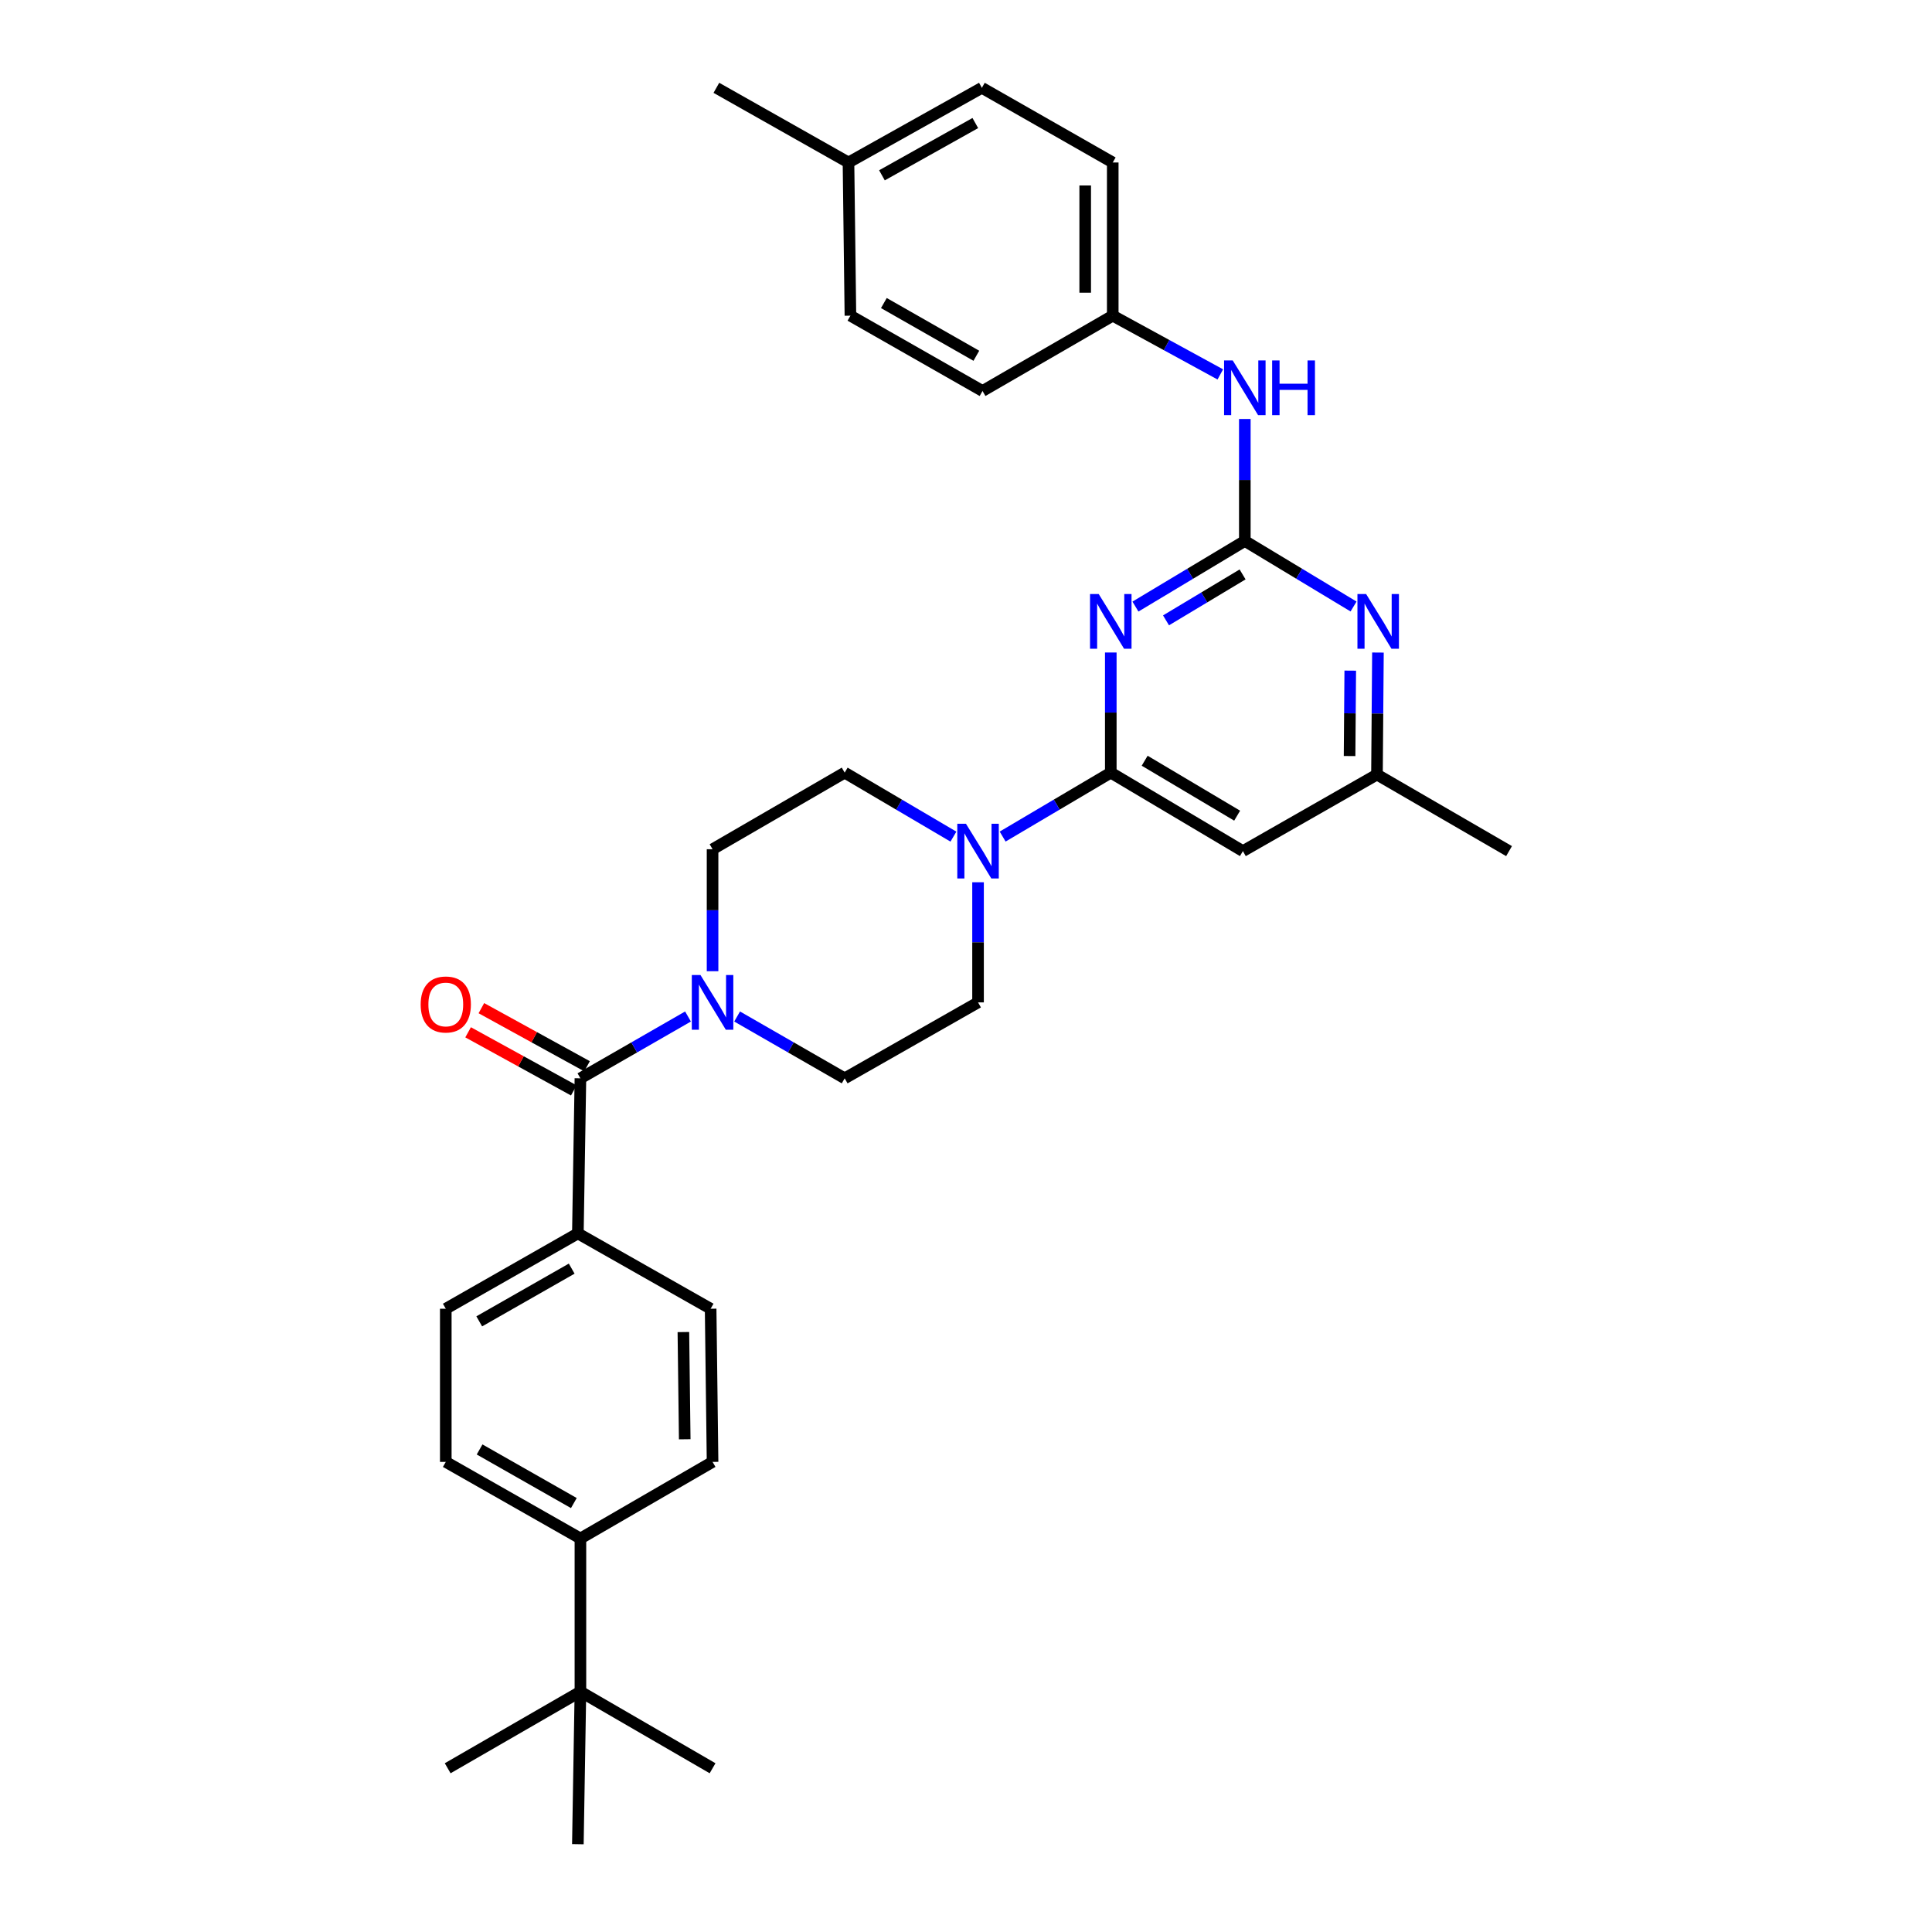 <?xml version='1.0' encoding='iso-8859-1'?>
<svg version='1.1' baseProfile='full'
              xmlns='http://www.w3.org/2000/svg'
                      xmlns:rdkit='http://www.rdkit.org/xml'
                      xmlns:xlink='http://www.w3.org/1999/xlink'
                  xml:space='preserve'
width='1000px' height='1000px' viewBox='0 0 1000 1000'>
<!-- END OF HEADER -->
<rect style='opacity:1.0;fill:#FFFFFF;stroke:none' width='1000' height='1000' x='0' y='0'> </rect>
<path class='bond-0' d='M 587.703,313.961 L 616.011,296.98' style='fill:none;fill-rule:evenodd;stroke:#0000FF;stroke-width:6px;stroke-linecap:butt;stroke-linejoin:miter;stroke-opacity:1' />
<path class='bond-0' d='M 616.011,296.98 L 644.319,279.998' style='fill:none;fill-rule:evenodd;stroke:#000000;stroke-width:6px;stroke-linecap:butt;stroke-linejoin:miter;stroke-opacity:1' />
<path class='bond-0' d='M 603.529,321.092 L 623.345,309.205' style='fill:none;fill-rule:evenodd;stroke:#0000FF;stroke-width:6px;stroke-linecap:butt;stroke-linejoin:miter;stroke-opacity:1' />
<path class='bond-0' d='M 623.345,309.205 L 643.16,297.317' style='fill:none;fill-rule:evenodd;stroke:#000000;stroke-width:6px;stroke-linecap:butt;stroke-linejoin:miter;stroke-opacity:1' />
<path class='bond-1' d='M 574.94,337.735 L 574.94,368.825' style='fill:none;fill-rule:evenodd;stroke:#0000FF;stroke-width:6px;stroke-linecap:butt;stroke-linejoin:miter;stroke-opacity:1' />
<path class='bond-1' d='M 574.94,368.825 L 574.94,399.915' style='fill:none;fill-rule:evenodd;stroke:#000000;stroke-width:6px;stroke-linecap:butt;stroke-linejoin:miter;stroke-opacity:1' />
<path class='bond-5' d='M 644.319,279.998 L 672.457,296.963' style='fill:none;fill-rule:evenodd;stroke:#000000;stroke-width:6px;stroke-linecap:butt;stroke-linejoin:miter;stroke-opacity:1' />
<path class='bond-5' d='M 672.457,296.963 L 700.595,313.927' style='fill:none;fill-rule:evenodd;stroke:#0000FF;stroke-width:6px;stroke-linecap:butt;stroke-linejoin:miter;stroke-opacity:1' />
<path class='bond-7' d='M 644.319,279.998 L 644.319,248.433' style='fill:none;fill-rule:evenodd;stroke:#000000;stroke-width:6px;stroke-linecap:butt;stroke-linejoin:miter;stroke-opacity:1' />
<path class='bond-7' d='M 644.319,248.433 L 644.319,216.868' style='fill:none;fill-rule:evenodd;stroke:#0000FF;stroke-width:6px;stroke-linecap:butt;stroke-linejoin:miter;stroke-opacity:1' />
<path class='bond-2' d='M 574.94,399.915 L 546.955,416.461' style='fill:none;fill-rule:evenodd;stroke:#000000;stroke-width:6px;stroke-linecap:butt;stroke-linejoin:miter;stroke-opacity:1' />
<path class='bond-2' d='M 546.955,416.461 L 518.969,433.007' style='fill:none;fill-rule:evenodd;stroke:#0000FF;stroke-width:6px;stroke-linecap:butt;stroke-linejoin:miter;stroke-opacity:1' />
<path class='bond-6' d='M 574.94,399.915 L 643.321,440.537' style='fill:none;fill-rule:evenodd;stroke:#000000;stroke-width:6px;stroke-linecap:butt;stroke-linejoin:miter;stroke-opacity:1' />
<path class='bond-6' d='M 592.478,393.752 L 640.345,422.187' style='fill:none;fill-rule:evenodd;stroke:#000000;stroke-width:6px;stroke-linecap:butt;stroke-linejoin:miter;stroke-opacity:1' />
<path class='bond-12' d='M 493.491,433.038 L 465.347,416.476' style='fill:none;fill-rule:evenodd;stroke:#0000FF;stroke-width:6px;stroke-linecap:butt;stroke-linejoin:miter;stroke-opacity:1' />
<path class='bond-12' d='M 465.347,416.476 L 437.203,399.915' style='fill:none;fill-rule:evenodd;stroke:#000000;stroke-width:6px;stroke-linecap:butt;stroke-linejoin:miter;stroke-opacity:1' />
<path class='bond-13' d='M 506.234,456.654 L 506.234,487.744' style='fill:none;fill-rule:evenodd;stroke:#0000FF;stroke-width:6px;stroke-linecap:butt;stroke-linejoin:miter;stroke-opacity:1' />
<path class='bond-13' d='M 506.234,487.744 L 506.234,518.834' style='fill:none;fill-rule:evenodd;stroke:#000000;stroke-width:6px;stroke-linecap:butt;stroke-linejoin:miter;stroke-opacity:1' />
<path class='bond-3' d='M 300.424,558.141 L 328.267,542.14' style='fill:none;fill-rule:evenodd;stroke:#000000;stroke-width:6px;stroke-linecap:butt;stroke-linejoin:miter;stroke-opacity:1' />
<path class='bond-3' d='M 328.267,542.14 L 356.109,526.139' style='fill:none;fill-rule:evenodd;stroke:#0000FF;stroke-width:6px;stroke-linecap:butt;stroke-linejoin:miter;stroke-opacity:1' />
<path class='bond-8' d='M 300.424,558.141 L 299.102,638.41' style='fill:none;fill-rule:evenodd;stroke:#000000;stroke-width:6px;stroke-linecap:butt;stroke-linejoin:miter;stroke-opacity:1' />
<path class='bond-16' d='M 303.858,551.894 L 276.508,536.859' style='fill:none;fill-rule:evenodd;stroke:#000000;stroke-width:6px;stroke-linecap:butt;stroke-linejoin:miter;stroke-opacity:1' />
<path class='bond-16' d='M 276.508,536.859 L 249.158,521.825' style='fill:none;fill-rule:evenodd;stroke:#FF0000;stroke-width:6px;stroke-linecap:butt;stroke-linejoin:miter;stroke-opacity:1' />
<path class='bond-16' d='M 296.991,564.387 L 269.64,549.352' style='fill:none;fill-rule:evenodd;stroke:#000000;stroke-width:6px;stroke-linecap:butt;stroke-linejoin:miter;stroke-opacity:1' />
<path class='bond-16' d='M 269.64,549.352 L 242.29,534.317' style='fill:none;fill-rule:evenodd;stroke:#FF0000;stroke-width:6px;stroke-linecap:butt;stroke-linejoin:miter;stroke-opacity:1' />
<path class='bond-4' d='M 381.533,526.141 L 409.368,542.141' style='fill:none;fill-rule:evenodd;stroke:#0000FF;stroke-width:6px;stroke-linecap:butt;stroke-linejoin:miter;stroke-opacity:1' />
<path class='bond-4' d='M 409.368,542.141 L 437.203,558.141' style='fill:none;fill-rule:evenodd;stroke:#000000;stroke-width:6px;stroke-linecap:butt;stroke-linejoin:miter;stroke-opacity:1' />
<path class='bond-33' d='M 368.822,502.692 L 368.822,471.127' style='fill:none;fill-rule:evenodd;stroke:#0000FF;stroke-width:6px;stroke-linecap:butt;stroke-linejoin:miter;stroke-opacity:1' />
<path class='bond-33' d='M 368.822,471.127 L 368.822,439.562' style='fill:none;fill-rule:evenodd;stroke:#000000;stroke-width:6px;stroke-linecap:butt;stroke-linejoin:miter;stroke-opacity:1' />
<path class='bond-32' d='M 713.221,337.76 L 712.969,369.336' style='fill:none;fill-rule:evenodd;stroke:#0000FF;stroke-width:6px;stroke-linecap:butt;stroke-linejoin:miter;stroke-opacity:1' />
<path class='bond-32' d='M 712.969,369.336 L 712.717,400.913' style='fill:none;fill-rule:evenodd;stroke:#000000;stroke-width:6px;stroke-linecap:butt;stroke-linejoin:miter;stroke-opacity:1' />
<path class='bond-32' d='M 698.89,347.119 L 698.713,369.222' style='fill:none;fill-rule:evenodd;stroke:#0000FF;stroke-width:6px;stroke-linecap:butt;stroke-linejoin:miter;stroke-opacity:1' />
<path class='bond-32' d='M 698.713,369.222 L 698.537,391.326' style='fill:none;fill-rule:evenodd;stroke:#000000;stroke-width:6px;stroke-linecap:butt;stroke-linejoin:miter;stroke-opacity:1' />
<path class='bond-9' d='M 643.321,440.537 L 712.717,400.913' style='fill:none;fill-rule:evenodd;stroke:#000000;stroke-width:6px;stroke-linecap:butt;stroke-linejoin:miter;stroke-opacity:1' />
<path class='bond-21' d='M 631.632,193.798 L 603.793,178.595' style='fill:none;fill-rule:evenodd;stroke:#0000FF;stroke-width:6px;stroke-linecap:butt;stroke-linejoin:miter;stroke-opacity:1' />
<path class='bond-21' d='M 603.793,178.595 L 575.954,163.391' style='fill:none;fill-rule:evenodd;stroke:#000000;stroke-width:6px;stroke-linecap:butt;stroke-linejoin:miter;stroke-opacity:1' />
<path class='bond-17' d='M 299.102,638.41 L 367.824,677.4' style='fill:none;fill-rule:evenodd;stroke:#000000;stroke-width:6px;stroke-linecap:butt;stroke-linejoin:miter;stroke-opacity:1' />
<path class='bond-18' d='M 299.102,638.41 L 230.736,677.4' style='fill:none;fill-rule:evenodd;stroke:#000000;stroke-width:6px;stroke-linecap:butt;stroke-linejoin:miter;stroke-opacity:1' />
<path class='bond-18' d='M 295.909,656.642 L 248.054,683.935' style='fill:none;fill-rule:evenodd;stroke:#000000;stroke-width:6px;stroke-linecap:butt;stroke-linejoin:miter;stroke-opacity:1' />
<path class='bond-30' d='M 712.717,400.913 L 781.082,440.537' style='fill:none;fill-rule:evenodd;stroke:#000000;stroke-width:6px;stroke-linecap:butt;stroke-linejoin:miter;stroke-opacity:1' />
<path class='bond-10' d='M 300.424,875.599 L 300.424,796.319' style='fill:none;fill-rule:evenodd;stroke:#000000;stroke-width:6px;stroke-linecap:butt;stroke-linejoin:miter;stroke-opacity:1' />
<path class='bond-27' d='M 300.424,875.599 L 231.718,915.246' style='fill:none;fill-rule:evenodd;stroke:#000000;stroke-width:6px;stroke-linecap:butt;stroke-linejoin:miter;stroke-opacity:1' />
<path class='bond-28' d='M 300.424,875.599 L 368.822,915.246' style='fill:none;fill-rule:evenodd;stroke:#000000;stroke-width:6px;stroke-linecap:butt;stroke-linejoin:miter;stroke-opacity:1' />
<path class='bond-29' d='M 300.424,875.599 L 299.102,954.545' style='fill:none;fill-rule:evenodd;stroke:#000000;stroke-width:6px;stroke-linecap:butt;stroke-linejoin:miter;stroke-opacity:1' />
<path class='bond-11' d='M 300.424,796.319 L 230.736,756.68' style='fill:none;fill-rule:evenodd;stroke:#000000;stroke-width:6px;stroke-linecap:butt;stroke-linejoin:miter;stroke-opacity:1' />
<path class='bond-11' d='M 297.02,777.982 L 248.238,750.234' style='fill:none;fill-rule:evenodd;stroke:#000000;stroke-width:6px;stroke-linecap:butt;stroke-linejoin:miter;stroke-opacity:1' />
<path class='bond-35' d='M 300.424,796.319 L 368.822,756.68' style='fill:none;fill-rule:evenodd;stroke:#000000;stroke-width:6px;stroke-linecap:butt;stroke-linejoin:miter;stroke-opacity:1' />
<path class='bond-15' d='M 437.203,399.915 L 368.822,439.562' style='fill:none;fill-rule:evenodd;stroke:#000000;stroke-width:6px;stroke-linecap:butt;stroke-linejoin:miter;stroke-opacity:1' />
<path class='bond-14' d='M 506.234,518.834 L 437.203,558.141' style='fill:none;fill-rule:evenodd;stroke:#000000;stroke-width:6px;stroke-linecap:butt;stroke-linejoin:miter;stroke-opacity:1' />
<path class='bond-19' d='M 367.824,677.4 L 368.822,756.68' style='fill:none;fill-rule:evenodd;stroke:#000000;stroke-width:6px;stroke-linecap:butt;stroke-linejoin:miter;stroke-opacity:1' />
<path class='bond-19' d='M 353.718,689.472 L 354.417,744.967' style='fill:none;fill-rule:evenodd;stroke:#000000;stroke-width:6px;stroke-linecap:butt;stroke-linejoin:miter;stroke-opacity:1' />
<path class='bond-20' d='M 230.736,677.4 L 230.736,756.68' style='fill:none;fill-rule:evenodd;stroke:#000000;stroke-width:6px;stroke-linecap:butt;stroke-linejoin:miter;stroke-opacity:1' />
<path class='bond-23' d='M 575.954,163.391 L 508.554,202.374' style='fill:none;fill-rule:evenodd;stroke:#000000;stroke-width:6px;stroke-linecap:butt;stroke-linejoin:miter;stroke-opacity:1' />
<path class='bond-24' d='M 575.954,163.391 L 575.954,84.104' style='fill:none;fill-rule:evenodd;stroke:#000000;stroke-width:6px;stroke-linecap:butt;stroke-linejoin:miter;stroke-opacity:1' />
<path class='bond-24' d='M 561.698,151.498 L 561.698,95.997' style='fill:none;fill-rule:evenodd;stroke:#000000;stroke-width:6px;stroke-linecap:butt;stroke-linejoin:miter;stroke-opacity:1' />
<path class='bond-22' d='M 439.175,84.104 L 508.214,45.455' style='fill:none;fill-rule:evenodd;stroke:#000000;stroke-width:6px;stroke-linecap:butt;stroke-linejoin:miter;stroke-opacity:1' />
<path class='bond-22' d='M 456.495,90.746 L 504.822,63.691' style='fill:none;fill-rule:evenodd;stroke:#000000;stroke-width:6px;stroke-linecap:butt;stroke-linejoin:miter;stroke-opacity:1' />
<path class='bond-31' d='M 439.175,84.104 L 370.794,45.455' style='fill:none;fill-rule:evenodd;stroke:#000000;stroke-width:6px;stroke-linecap:butt;stroke-linejoin:miter;stroke-opacity:1' />
<path class='bond-34' d='M 439.175,84.104 L 440.173,163.391' style='fill:none;fill-rule:evenodd;stroke:#000000;stroke-width:6px;stroke-linecap:butt;stroke-linejoin:miter;stroke-opacity:1' />
<path class='bond-26' d='M 508.554,202.374 L 440.173,163.391' style='fill:none;fill-rule:evenodd;stroke:#000000;stroke-width:6px;stroke-linecap:butt;stroke-linejoin:miter;stroke-opacity:1' />
<path class='bond-26' d='M 505.357,184.142 L 457.49,156.854' style='fill:none;fill-rule:evenodd;stroke:#000000;stroke-width:6px;stroke-linecap:butt;stroke-linejoin:miter;stroke-opacity:1' />
<path class='bond-25' d='M 575.954,84.104 L 508.214,45.455' style='fill:none;fill-rule:evenodd;stroke:#000000;stroke-width:6px;stroke-linecap:butt;stroke-linejoin:miter;stroke-opacity:1' />
<path  class='atom-0' d='M 568.68 307.458
L 577.96 322.458
Q 578.88 323.938, 580.36 326.618
Q 581.84 329.298, 581.92 329.458
L 581.92 307.458
L 585.68 307.458
L 585.68 335.778
L 581.8 335.778
L 571.84 319.378
Q 570.68 317.458, 569.44 315.258
Q 568.24 313.058, 567.88 312.378
L 567.88 335.778
L 564.2 335.778
L 564.2 307.458
L 568.68 307.458
' fill='#0000FF'/>
<path  class='atom-3' d='M 499.974 426.377
L 509.254 441.377
Q 510.174 442.857, 511.654 445.537
Q 513.134 448.217, 513.214 448.377
L 513.214 426.377
L 516.974 426.377
L 516.974 454.697
L 513.094 454.697
L 503.134 438.297
Q 501.974 436.377, 500.734 434.177
Q 499.534 431.977, 499.174 431.297
L 499.174 454.697
L 495.494 454.697
L 495.494 426.377
L 499.974 426.377
' fill='#0000FF'/>
<path  class='atom-5' d='M 362.562 504.674
L 371.842 519.674
Q 372.762 521.154, 374.242 523.834
Q 375.722 526.514, 375.802 526.674
L 375.802 504.674
L 379.562 504.674
L 379.562 532.994
L 375.682 532.994
L 365.722 516.594
Q 364.562 514.674, 363.322 512.474
Q 362.122 510.274, 361.762 509.594
L 361.762 532.994
L 358.082 532.994
L 358.082 504.674
L 362.562 504.674
' fill='#0000FF'/>
<path  class='atom-6' d='M 707.09 307.458
L 716.37 322.458
Q 717.29 323.938, 718.77 326.618
Q 720.25 329.298, 720.33 329.458
L 720.33 307.458
L 724.09 307.458
L 724.09 335.778
L 720.21 335.778
L 710.25 319.378
Q 709.09 317.458, 707.85 315.258
Q 706.65 313.058, 706.29 312.378
L 706.29 335.778
L 702.61 335.778
L 702.61 307.458
L 707.09 307.458
' fill='#0000FF'/>
<path  class='atom-8' d='M 638.059 186.566
L 647.339 201.566
Q 648.259 203.046, 649.739 205.726
Q 651.219 208.406, 651.299 208.566
L 651.299 186.566
L 655.059 186.566
L 655.059 214.886
L 651.179 214.886
L 641.219 198.486
Q 640.059 196.566, 638.819 194.366
Q 637.619 192.166, 637.259 191.486
L 637.259 214.886
L 633.579 214.886
L 633.579 186.566
L 638.059 186.566
' fill='#0000FF'/>
<path  class='atom-8' d='M 658.459 186.566
L 662.299 186.566
L 662.299 198.606
L 676.779 198.606
L 676.779 186.566
L 680.619 186.566
L 680.619 214.886
L 676.779 214.886
L 676.779 201.806
L 662.299 201.806
L 662.299 214.886
L 658.459 214.886
L 658.459 186.566
' fill='#0000FF'/>
<path  class='atom-17' d='M 217.736 519.912
Q 217.736 513.112, 221.096 509.312
Q 224.456 505.512, 230.736 505.512
Q 237.016 505.512, 240.376 509.312
Q 243.736 513.112, 243.736 519.912
Q 243.736 526.792, 240.336 530.712
Q 236.936 534.592, 230.736 534.592
Q 224.496 534.592, 221.096 530.712
Q 217.736 526.832, 217.736 519.912
M 230.736 531.392
Q 235.056 531.392, 237.376 528.512
Q 239.736 525.592, 239.736 519.912
Q 239.736 514.352, 237.376 511.552
Q 235.056 508.712, 230.736 508.712
Q 226.416 508.712, 224.056 511.512
Q 221.736 514.312, 221.736 519.912
Q 221.736 525.632, 224.056 528.512
Q 226.416 531.392, 230.736 531.392
' fill='#FF0000'/>
</svg>
